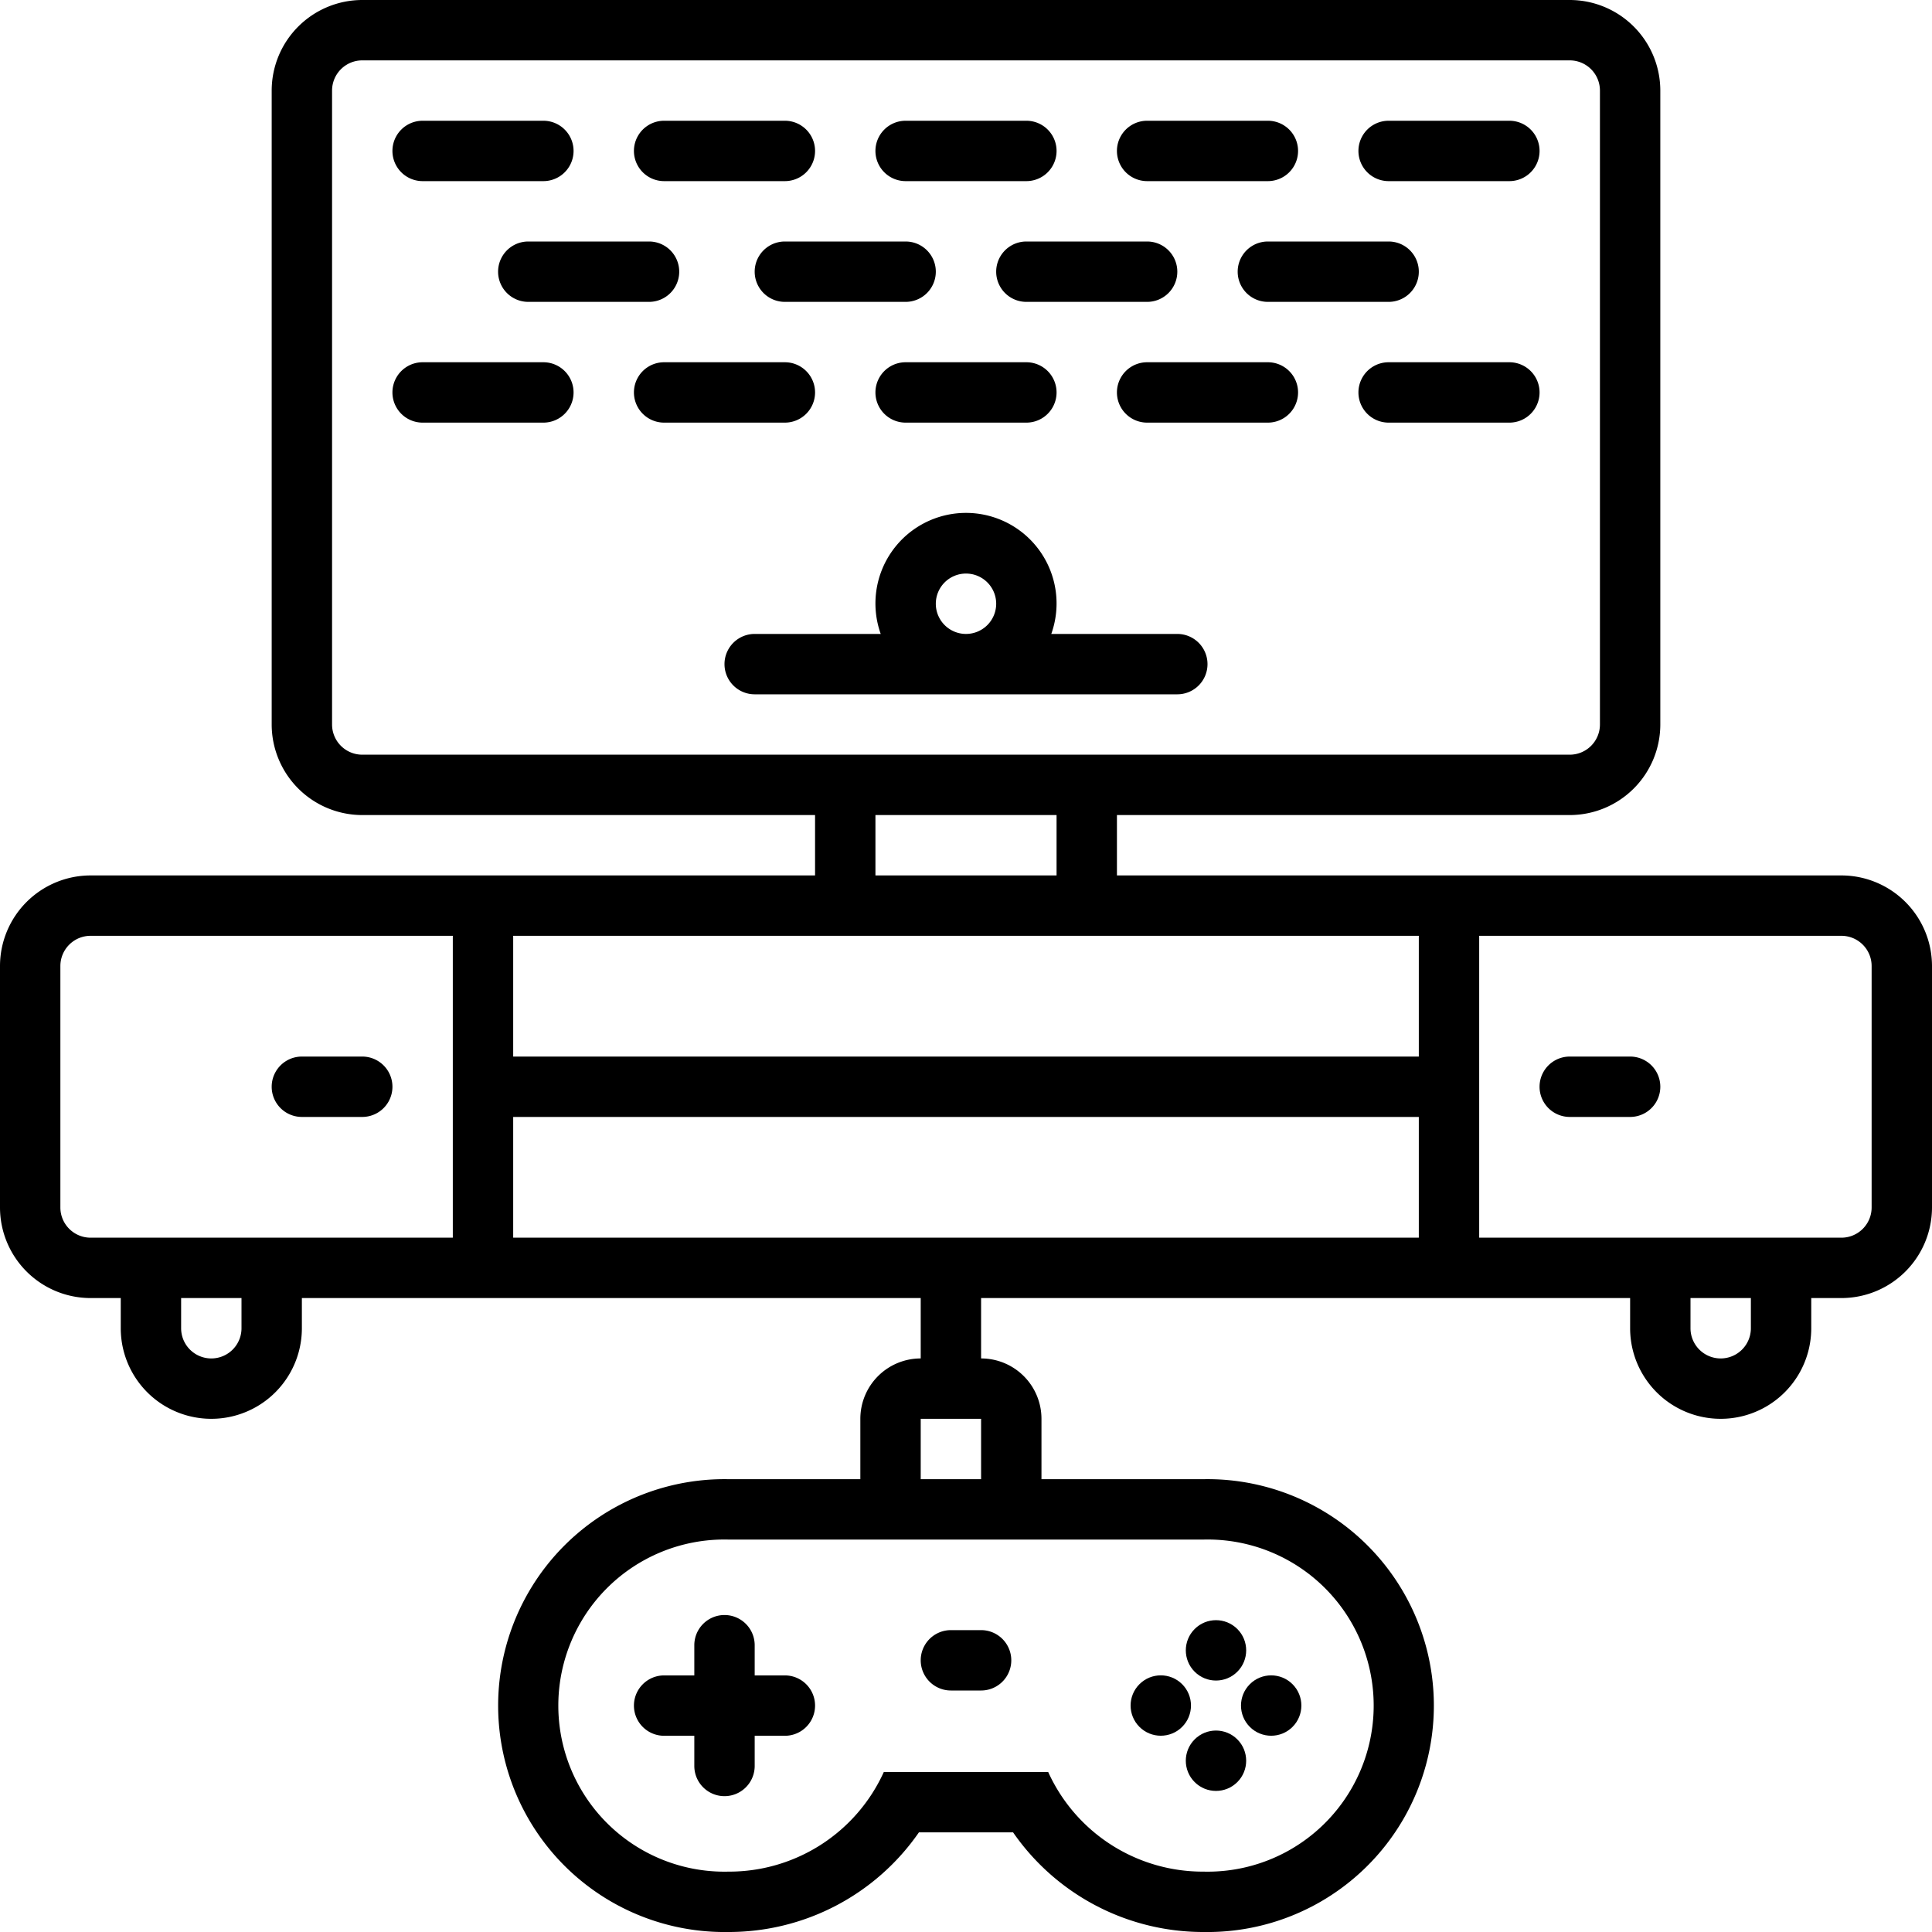 <?xml version="1.0" encoding="UTF-8"?> <svg xmlns="http://www.w3.org/2000/svg" xmlns:xlink="http://www.w3.org/1999/xlink" version="1.1" width="512" height="512" x="0" y="0" viewBox="0 0 128 128" style="enable-background:new 0 0 512 512" xml:space="preserve" class=""> <g> <path d="M6 86h2v2a6 6 0 0 0 12 0v-2h41v4a4 4 0 0 0-4 4v4h-8.75a15.002 15.002 0 1 0 0 30 15.318 15.318 0 0 0 12.63-6.6h6.24a15.318 15.318 0 0 0 12.63 6.6 15.002 15.002 0 1 0 0-30H69v-4a4 4 0 0 0-4-4v-4h43v2a6 6 0 0 0 12 0v-2h2a6.007 6.007 0 0 0 6-6V64a6.007 6.007 0 0 0-6-6H74v-4h30a6.007 6.007 0 0 0 6-6V6a6.007 6.007 0 0 0-6-6H24a6.007 6.007 0 0 0-6 6v42a6.007 6.007 0 0 0 6 6h30v4H6a6.007 6.007 0 0 0-6 6v16a6.007 6.007 0 0 0 6 6zm10 2a2 2 0 0 1-4 0v-2h4zm45 6h4v4h-4zm18.75 8a11.003 11.003 0 1 1 0 22 11.25 11.25 0 0 1-10.305-6.6h-10.89A11.25 11.25 0 0 1 48.25 124a11.003 11.003 0 1 1 0-22zM116 88a2 2 0 0 1-4 0v-2h4zM98 62h24a2.002 2.002 0 0 1 2 2v16a2.002 2.002 0 0 1-2 2H98zM24 50a2.002 2.002 0 0 1-2-2V6a2.002 2.002 0 0 1 2-2h80a2.002 2.002 0 0 1 2 2v42a2.002 2.002 0 0 1-2 2zm46 4v4H58v-4zm-36 8h60v8H34zm0 12h60v8H34zM4 64a2.002 2.002 0 0 1 2-2h24v20H6a2.002 2.002 0 0 1-2-2z" fill="#000000" opacity="1" data-original="#000000" class=""></path> <path d="M52 111h-2v-2a2 2 0 0 0-4 0v2h-2a2 2 0 0 0 0 4h2v2a2 2 0 0 0 4 0v-2h2a2 2 0 0 0 0-4zM63 108a2 2 0 0 0 0 4h2a2 2 0 0 0 0-4z" fill="#000000" opacity="1" data-original="#000000" class=""></path> <circle cx="76.926" cy="113" r="2" transform="rotate(-45 76.911 113.023)" fill="#000000" opacity="1" data-original="#000000" class=""></circle> <circle cx="80.583" cy="116.657" r="2" transform="rotate(-45 80.568 116.68)" fill="#000000" opacity="1" data-original="#000000" class=""></circle> <circle cx="80.583" cy="109.343" r="2" transform="rotate(-45 80.57 109.366)" fill="#000000" opacity="1" data-original="#000000" class=""></circle> <circle cx="84.24" cy="113" r="2" transform="rotate(-45 84.226 113.024)" fill="#000000" opacity="1" data-original="#000000" class=""></circle> <path d="M28 12h8a2 2 0 0 0 0-4h-8a2 2 0 0 0 0 4zM44 12h8a2 2 0 0 0 0-4h-8a2 2 0 0 0 0 4zM35 16a2 2 0 0 0 0 4h8a2 2 0 0 0 0-4zM62 18a2 2 0 0 0-2-2h-8a2 2 0 0 0 0 4h8a2 2 0 0 0 2-2zM78 18a2 2 0 0 0-2-2h-8a2 2 0 0 0 0 4h8a2 2 0 0 0 2-2zM92 20a2 2 0 0 0 0-4h-8a2 2 0 0 0 0 4zM60 12h8a2 2 0 0 0 0-4h-8a2 2 0 0 0 0 4zM76 12h8a2 2 0 0 0 0-4h-8a2 2 0 0 0 0 4zM92 12h8a2 2 0 0 0 0-4h-8a2 2 0 0 0 0 4zM36 24h-8a2 2 0 0 0 0 4h8a2 2 0 0 0 0-4zM54 26a2 2 0 0 0-2-2h-8a2 2 0 0 0 0 4h8a2 2 0 0 0 2-2zM60 28h8a2 2 0 0 0 0-4h-8a2 2 0 0 0 0 4zM84 24h-8a2 2 0 0 0 0 4h8a2 2 0 0 0 0-4zM100 24h-8a2 2 0 0 0 0 4h8a2 2 0 0 0 0-4zM80 44a2 2 0 0 0-2-2h-8.35a6 6 0 1 0-11.3 0H50a2 2 0 0 0 0 4h28a2 2 0 0 0 2-2zm-16-2a2 2 0 1 1 2-2 2.002 2.002 0 0 1-2 2zM20 74h4a2 2 0 0 0 0-4h-4a2 2 0 0 0 0 4zM108 70h-4a2 2 0 0 0 0 4h4a2 2 0 0 0 0-4z" fill="#000000" opacity="1" data-original="#000000" class=""></path> </g> </svg> 